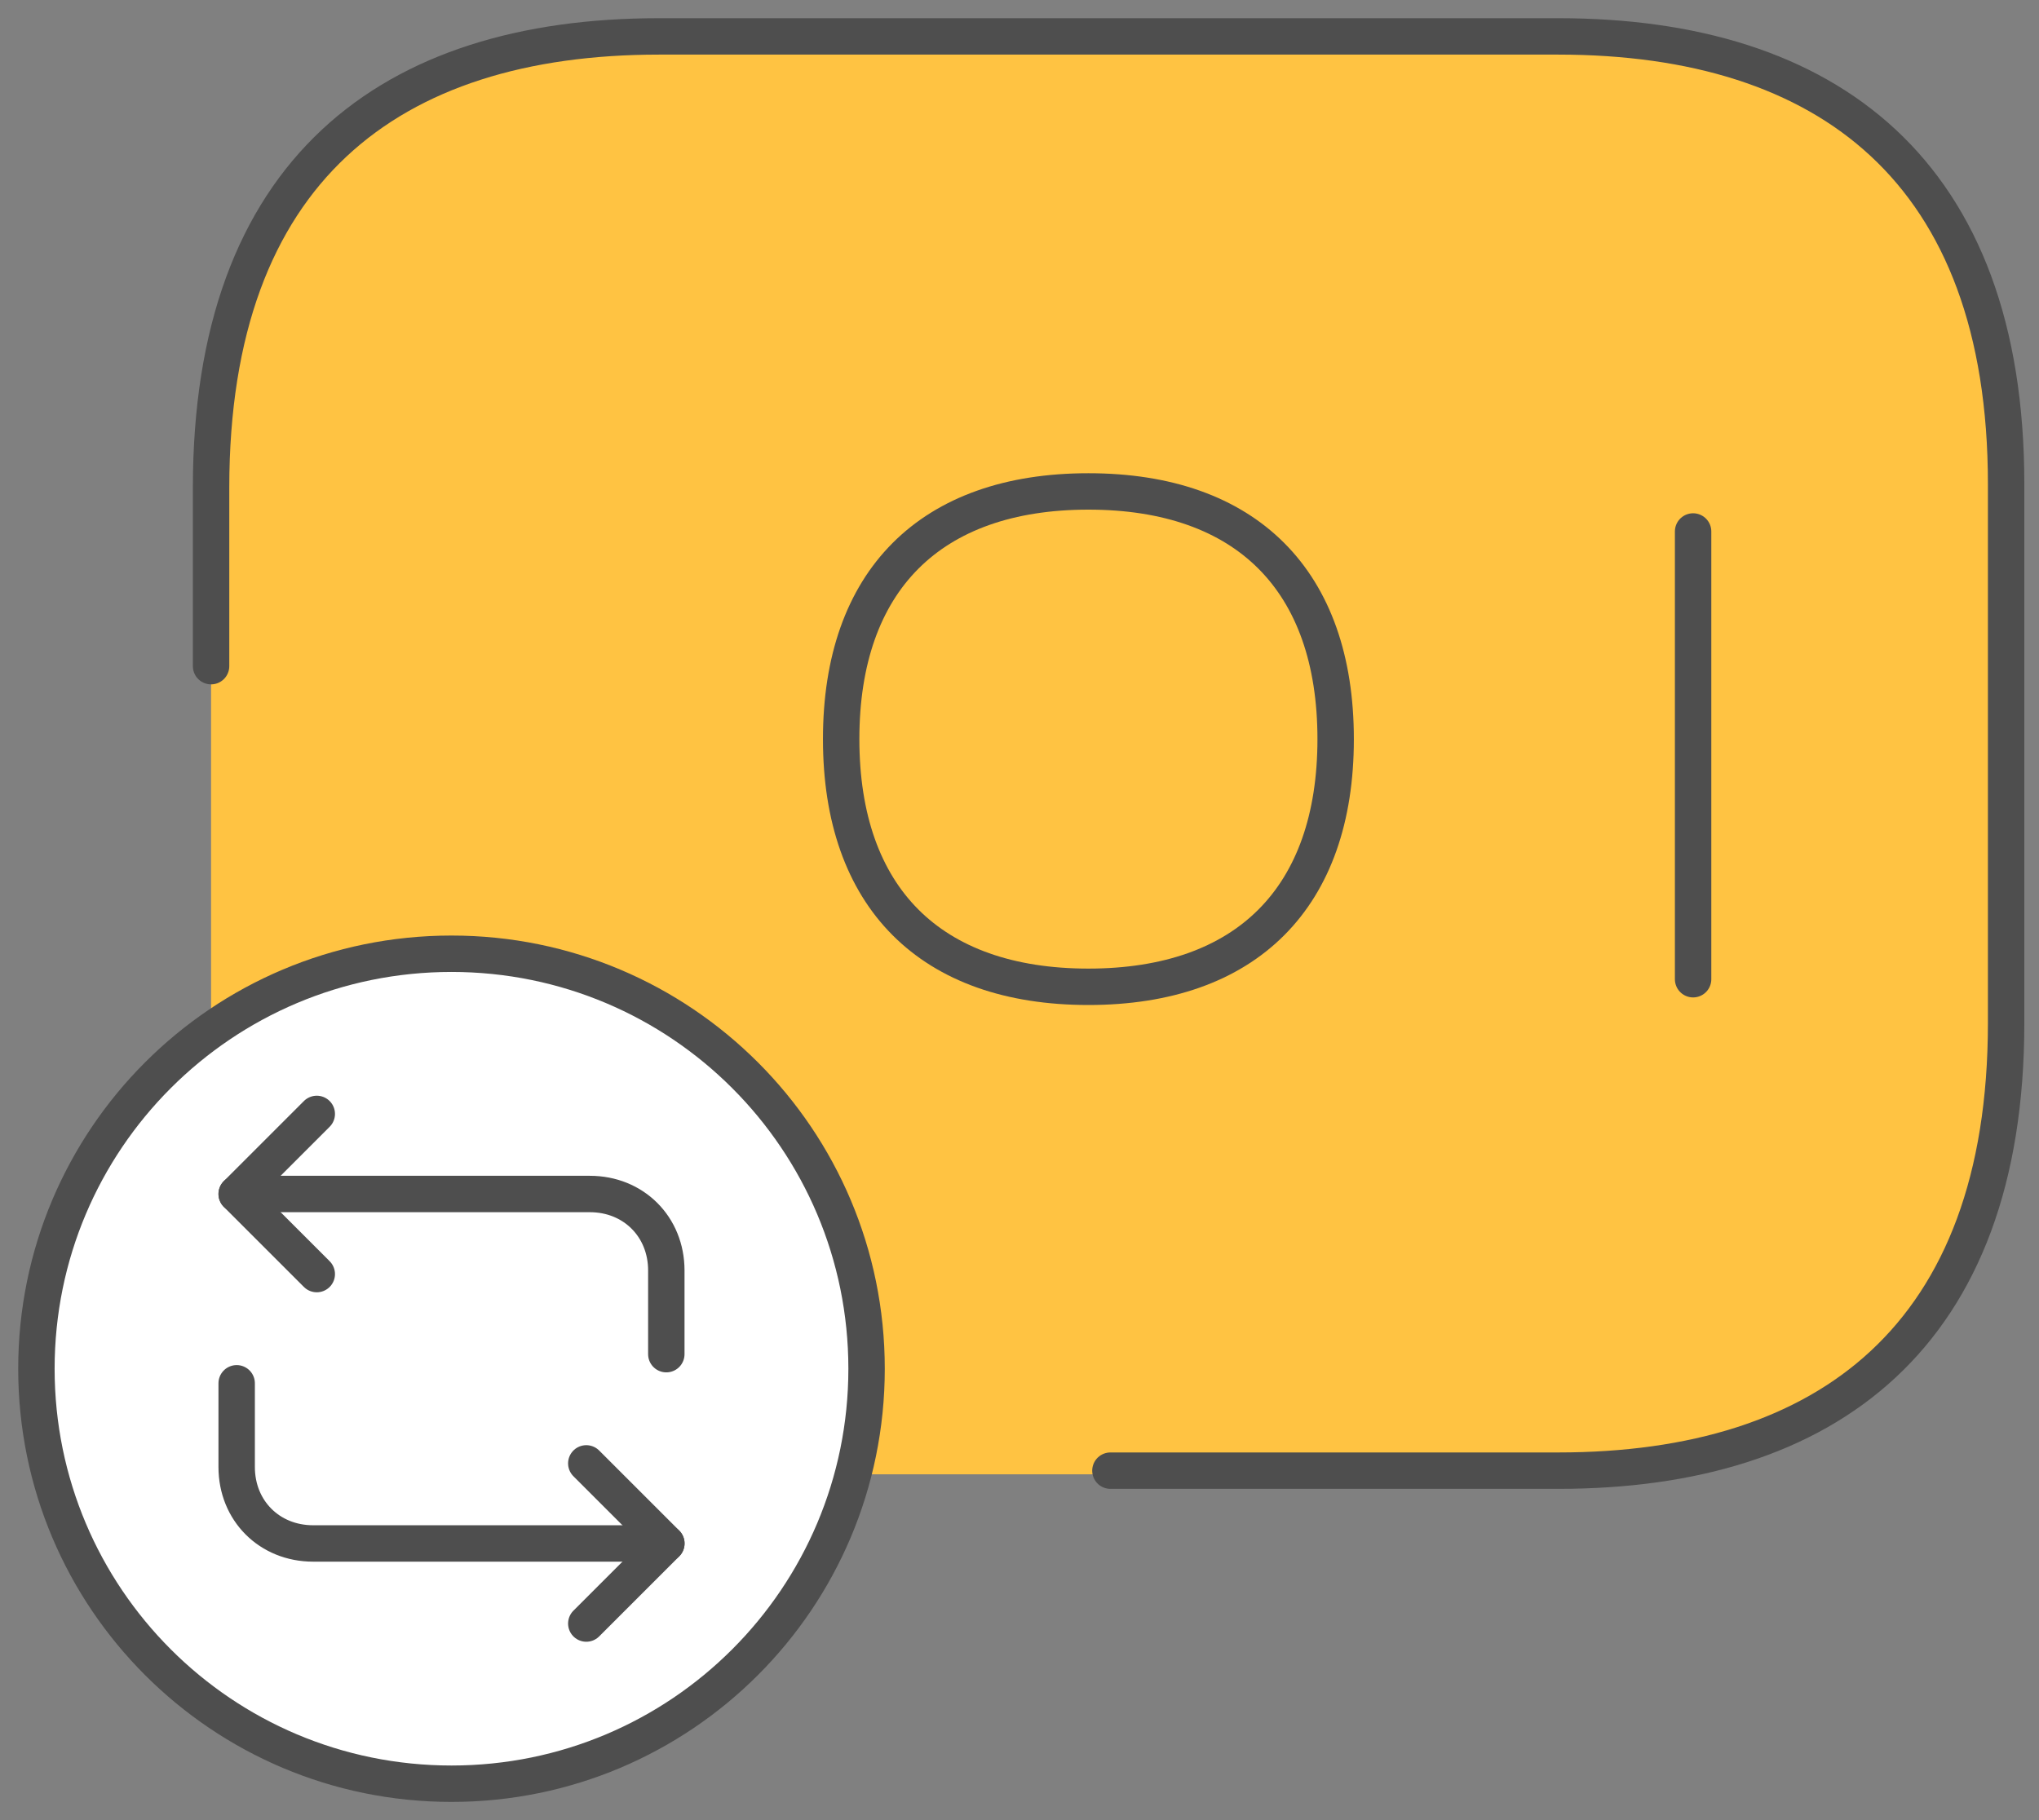 <svg width="56" height="50" viewBox="0 0 56 50" fill="none" xmlns="http://www.w3.org/2000/svg">
<rect x="0" y="0" width="56" height="50" fill="#808080" stroke="none"/>
<g id="Group 13147">
<g id="Group">
<path id="Vector" d="M42.797 1H30.497H18.097C10.697 1 5.797 4.7 5.797 13.3V18.2V28.1C5.797 36.8 10.697 40.5 18.097 40.5H30.397H42.697C50.097 40.5 54.997 36.8 54.997 28.2V23.3V13.4C55.197 4.7 50.197 1 42.797 1Z" fill="#FFC342"/>
<path id="Vector_2" d="M5.797 18.3V13.4C5.797 4.7 10.697 1 18.097 1H42.797C50.197 1 55.097 4.7 55.097 13.3V28.1C55.097 36.7 50.197 40.4 42.797 40.4H30.497" stroke="#4E4E4E" stroke-miterlimit="333.333" stroke-linecap="round" stroke-linejoin="round"/>
<path id="Vector_3" d="M46.5 14.6V26.9" stroke="#4E4E4E" stroke-miterlimit="333.333" stroke-linecap="round" stroke-linejoin="round"/>
<path id="Vector_4" d="M12.4 49C18.7 49 23.8 43.9 23.8 37.6C23.8 31.3 18.7 26.2 12.4 26.2C6.1 26.2 1 31.3 1 37.6C1 43.9 6.1 49 12.4 49Z" fill="white" stroke="#4E4E4E" stroke-miterlimit="333.333" stroke-linecap="round" stroke-linejoin="round"/>
<g id="Group_2">
<path id="Vector_5" d="M6.5 32.8H16.2C17.4 32.8 18.3 33.7 18.3 34.9V37.2" stroke="#4E4E4E" stroke-miterlimit="333.333" stroke-linecap="round" stroke-linejoin="round"/>
<path id="Vector_6" d="M8.7 30.6L6.5 32.8L8.7 35" stroke="#4E4E4E" stroke-miterlimit="333.333" stroke-linecap="round" stroke-linejoin="round"/>
</g>
<g id="Group_3">
<path id="Vector_7" d="M18.3 42.4H8.6C7.4 42.4 6.5 41.5 6.5 40.3V38" stroke="#4E4E4E" stroke-miterlimit="333.333" stroke-linecap="round" stroke-linejoin="round"/>
<path id="Vector_8" d="M16.102 44.6L18.302 42.4L16.102 40.2" stroke="#4E4E4E" stroke-miterlimit="333.333" stroke-linecap="round" stroke-linejoin="round"/>
</g>
</g>
<path id="Vector_3_2" d="M29.892 27.108C34.237 27.108 36.683 24.657 36.683 20.304C36.683 15.951 34.237 13.5 29.892 13.5C25.548 13.5 23.102 15.955 23.102 20.304C23.102 24.653 25.548 27.108 29.892 27.108Z" stroke="#4E4E4E" stroke-linecap="round" stroke-linejoin="round"/>
</g>
</svg>
